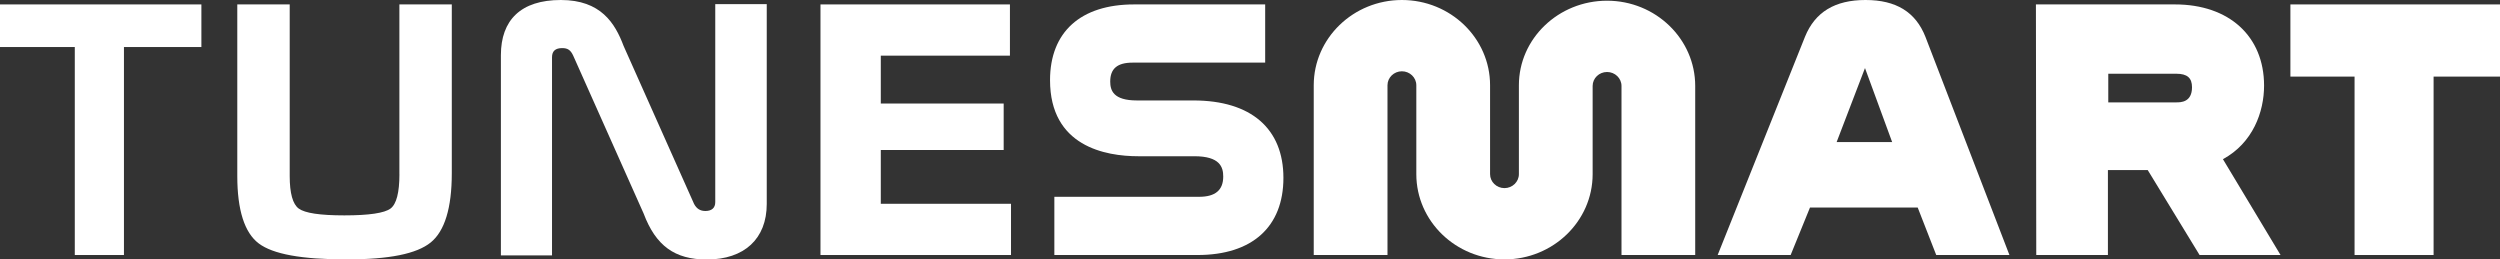 <svg width="212" height="22" viewBox="0 0 212 22" fill="none" xmlns="http://www.w3.org/2000/svg">
<rect x="0" y="0" width="212" height="22" fill="#333333" stroke="none"/>
<g id="Layer_1" clip-path="url(#clip0_4236_1446)">
<path id="Vector" d="M136.278 0.06C132.156 0.06 128.802 3.276 128.802 7.229V14.768C128.802 15.419 128.252 15.952 127.58 15.952C126.908 15.952 126.358 15.423 126.358 14.768V7.229C126.358 3.241 123.004 0 118.881 0C114.759 0 111.405 3.245 111.405 7.229V21.622H117.659V7.229C117.659 6.577 118.209 6.045 118.881 6.045C119.553 6.045 120.104 6.577 120.104 7.229V14.768C120.104 18.755 123.457 21.997 127.58 21.997C131.702 21.997 135.056 18.752 135.056 14.768V7.286C135.056 6.634 135.606 6.105 136.278 6.105C136.95 6.105 137.503 6.634 137.503 7.286V21.622H143.754V7.289C143.754 3.304 140.401 0.06 136.278 0.06Z" fill="white"/>
<path id="Vector_2" d="M0 3.988H6.342V21.625H10.511V3.988H17.078V0.375H0V3.988Z" fill="white"/>
<path id="Vector_3" d="M33.871 14.78C33.871 16.33 33.618 17.306 33.121 17.681C32.608 18.069 31.293 18.264 29.202 18.264C27.111 18.264 25.864 18.069 25.335 17.688C24.826 17.316 24.567 16.39 24.567 14.934V0.375H20.122V14.928C20.122 17.804 20.732 19.726 21.935 20.639C23.141 21.553 25.579 21.997 29.389 21.997C33.002 21.997 35.337 21.527 36.528 20.557C37.712 19.596 38.312 17.625 38.312 14.701V0.375H33.868V14.777L33.871 14.78Z" fill="white"/>
<path id="Vector_4" d="M60.654 17.143C60.654 17.628 60.357 17.892 59.816 17.892C59.375 17.892 59.066 17.694 58.853 17.284L52.88 3.893C52.155 1.966 50.952 0 47.558 0C44.163 0 42.476 1.704 42.476 4.681V21.657H46.811V4.857C46.811 4.331 47.095 4.079 47.676 4.079C48.145 4.079 48.389 4.246 48.608 4.719L54.581 18.11C55.612 20.841 57.215 22.006 59.938 22.006C63.12 22.006 65.02 20.245 65.02 17.297V0.353H60.654V17.146V17.143Z" fill="white"/>
<path id="Vector_5" d="M74.691 12.72H85.111V8.779H74.691V4.719H85.642V0.375H69.577V21.625H85.733V17.281H74.691V12.72Z" fill="white"/>
<path id="Vector_6" d="M101.195 8.518H96.41C94.403 8.518 94.147 7.661 94.147 6.914C94.147 5.821 94.75 5.311 96.044 5.311H107.287V0.375H96.166C91.64 0.375 89.043 2.715 89.043 6.798C89.043 12.411 93.734 13.249 96.532 13.249H101.286C103.452 13.249 103.73 14.169 103.73 14.969C103.73 16.125 103.058 16.689 101.679 16.689H89.409V21.625H101.557C106.18 21.625 108.834 19.24 108.834 15.085C108.834 10.931 106.121 8.518 101.195 8.518Z" fill="white"/>
<path id="Vector_7" d="M155.747 12.046L158.151 5.771L160.454 12.046H155.747ZM158.198 0C155.604 0 153.922 1.017 153.066 3.112L145.658 21.625H151.847L153.488 17.596H162.62L164.192 21.625H170.4L163.277 3.125C162.448 1.021 160.789 0 158.198 0Z" fill="white"/>
<path id="Vector_8" d="M185.883 7.399C185.883 8.681 184.917 8.681 184.555 8.681H178.782V6.253H184.555C185.474 6.253 185.883 6.606 185.883 7.399ZM172.675 21.625H178.751V14.424H182.129L186.524 21.625H193.39L188.505 13.498C191.043 12.121 191.993 9.497 191.993 7.261C191.993 3.078 189.03 0.375 184.445 0.375H172.646" fill="white"/>
<path id="Vector_9" d="M194.226 0.375V6.495H199.667V21.625H206.368V6.495H212V0.375H194.226Z" fill="white"/>
</g>
<defs>
<clipPath id="clip0_4236_1446">
<rect width="212" height="22" fill="white"/>
</clipPath>
</defs>
</svg>
